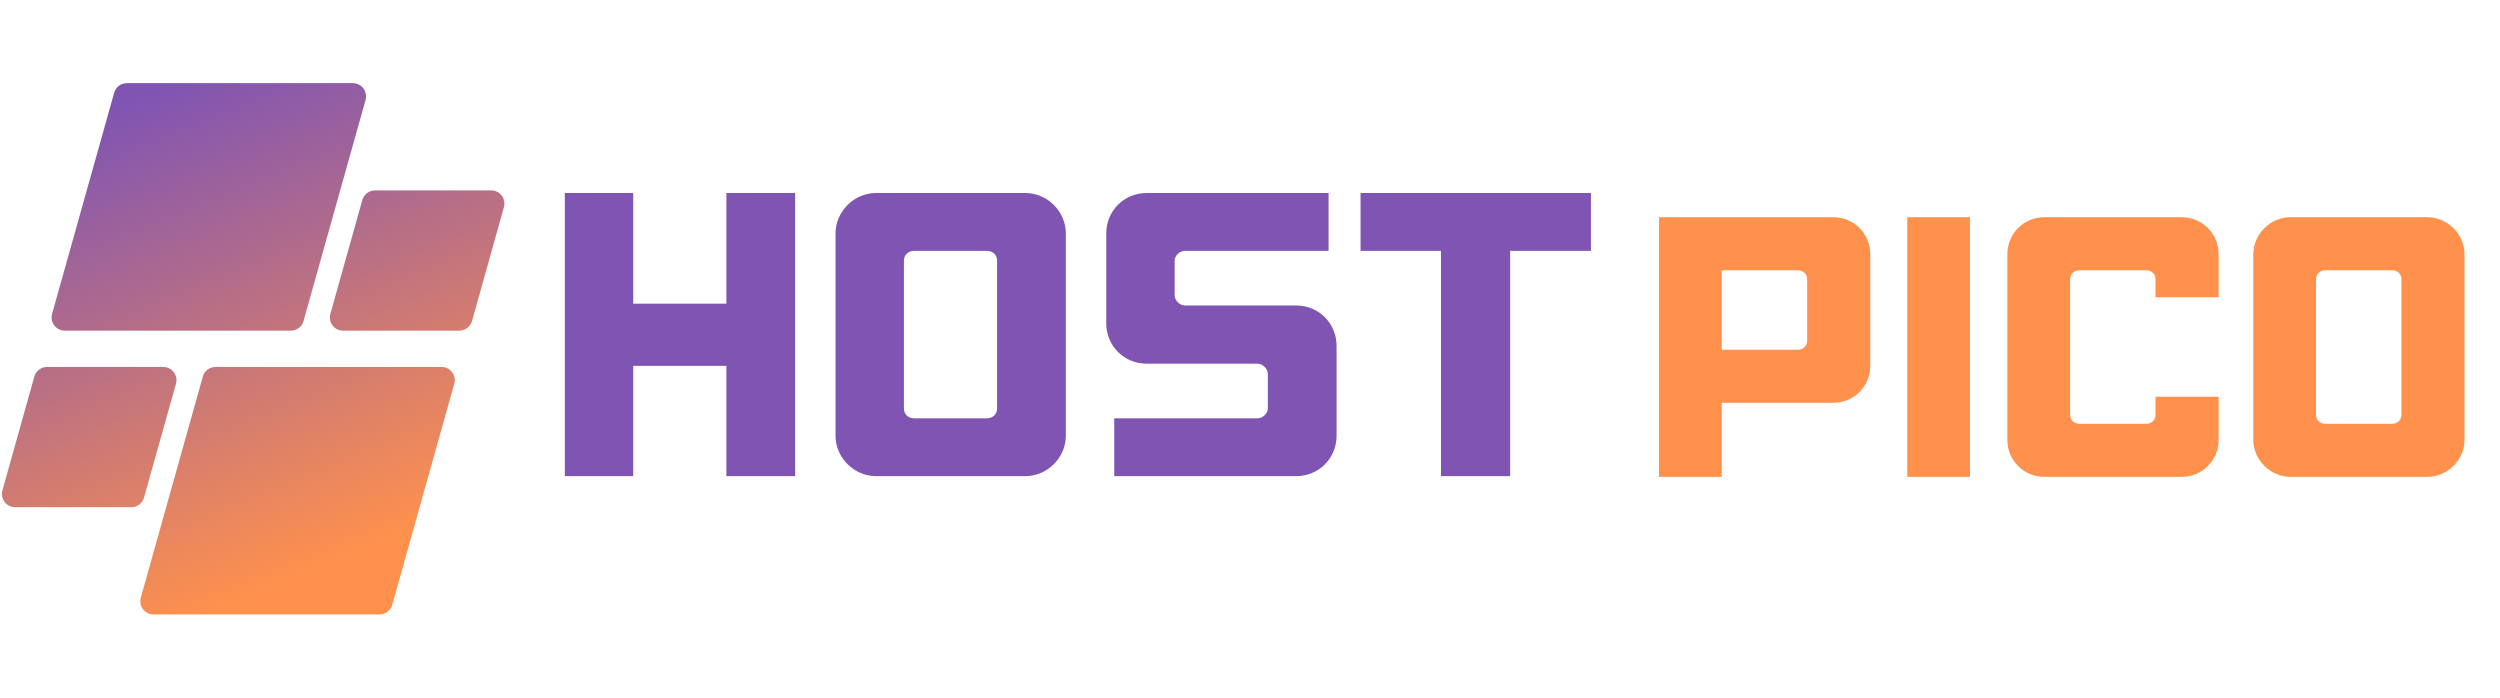 <svg xmlns="http://www.w3.org/2000/svg" xmlns:xlink="http://www.w3.org/1999/xlink" width="215" zoomAndPan="magnify" viewBox="0 0 161.25 45" height="60" preserveAspectRatio="xMidYMid meet" version="1.0"><defs><g/><clipPath id="a9a59ef941"><path d="M 0 5.363 L 32.766 5.363 L 32.766 39.688 L 0 39.688 Z M 0 5.363 " clip-rule="nonzero"/></clipPath><clipPath id="aff89b93b7"><path d="M 18.758 21.328 L 4.184 21.328 C 3.617 21.328 3.207 20.789 3.359 20.246 L 7.363 5.984 C 7.465 5.617 7.801 5.363 8.184 5.363 L 22.758 5.363 C 23.324 5.363 23.73 5.902 23.578 6.449 L 19.578 20.707 C 19.477 21.074 19.141 21.328 18.758 21.328 Z M 9.289 32.094 L 11.352 24.75 C 11.504 24.207 11.094 23.668 10.527 23.668 L 3.039 23.668 C 2.656 23.668 2.32 23.922 2.215 24.289 L 0.156 31.633 C 0.004 32.176 0.41 32.715 0.977 32.715 L 8.469 32.715 C 8.852 32.715 9.188 32.461 9.289 32.094 Z M 13.082 24.289 L 9.082 38.551 C 8.93 39.094 9.336 39.633 9.902 39.633 L 24.477 39.633 C 24.859 39.633 25.195 39.379 25.297 39.012 L 29.301 24.75 C 29.453 24.207 29.043 23.668 28.477 23.668 L 13.902 23.668 C 13.52 23.668 13.184 23.922 13.082 24.289 Z M 23.371 12.902 L 21.309 20.246 C 21.156 20.789 21.566 21.328 22.129 21.328 L 29.621 21.328 C 30.004 21.328 30.34 21.074 30.445 20.707 L 32.504 13.363 C 32.656 12.82 32.246 12.281 31.684 12.281 L 24.191 12.281 C 23.809 12.281 23.473 12.535 23.371 12.902 Z M 23.371 12.902 " clip-rule="nonzero"/></clipPath><linearGradient x1="114.296" gradientTransform="matrix(0.069, 0, 0, 0.069, 0.123, 5.363)" y1="-47.634" x2="358.622" gradientUnits="userSpaceOnUse" y2="547.634" id="53880aadaf"><stop stop-opacity="1" stop-color="rgb(49.799%, 32.899%, 70.2%)" offset="0"/><stop stop-opacity="1" stop-color="rgb(49.799%, 32.899%, 70.2%)" offset="0.062"/><stop stop-opacity="1" stop-color="rgb(49.896%, 32.945%, 70.12%)" offset="0.094"/><stop stop-opacity="1" stop-color="rgb(50.259%, 33.119%, 69.832%)" offset="0.098"/><stop stop-opacity="1" stop-color="rgb(50.525%, 33.246%, 69.621%)" offset="0.102"/><stop stop-opacity="1" stop-color="rgb(50.789%, 33.372%, 69.411%)" offset="0.105"/><stop stop-opacity="1" stop-color="rgb(51.053%, 33.499%, 69.2%)" offset="0.109"/><stop stop-opacity="1" stop-color="rgb(51.317%, 33.626%, 68.99%)" offset="0.113"/><stop stop-opacity="1" stop-color="rgb(51.582%, 33.752%, 68.779%)" offset="0.117"/><stop stop-opacity="1" stop-color="rgb(51.846%, 33.878%, 68.567%)" offset="0.121"/><stop stop-opacity="1" stop-color="rgb(52.112%, 34.004%, 68.356%)" offset="0.125"/><stop stop-opacity="1" stop-color="rgb(52.376%, 34.131%, 68.146%)" offset="0.129"/><stop stop-opacity="1" stop-color="rgb(52.641%, 34.258%, 67.935%)" offset="0.133"/><stop stop-opacity="1" stop-color="rgb(52.905%, 34.384%, 67.725%)" offset="0.137"/><stop stop-opacity="1" stop-color="rgb(53.169%, 34.511%, 67.514%)" offset="0.141"/><stop stop-opacity="1" stop-color="rgb(53.433%, 34.637%, 67.302%)" offset="0.145"/><stop stop-opacity="1" stop-color="rgb(53.699%, 34.764%, 67.091%)" offset="0.148"/><stop stop-opacity="1" stop-color="rgb(53.963%, 34.891%, 66.881%)" offset="0.152"/><stop stop-opacity="1" stop-color="rgb(54.228%, 35.017%, 66.67%)" offset="0.156"/><stop stop-opacity="1" stop-color="rgb(54.492%, 35.143%, 66.46%)" offset="0.16"/><stop stop-opacity="1" stop-color="rgb(54.758%, 35.269%, 66.249%)" offset="0.164"/><stop stop-opacity="1" stop-color="rgb(55.022%, 35.396%, 66.037%)" offset="0.168"/><stop stop-opacity="1" stop-color="rgb(55.287%, 35.522%, 65.826%)" offset="0.172"/><stop stop-opacity="1" stop-color="rgb(55.551%, 35.649%, 65.616%)" offset="0.176"/><stop stop-opacity="1" stop-color="rgb(55.815%, 35.776%, 65.405%)" offset="0.18"/><stop stop-opacity="1" stop-color="rgb(56.079%, 35.902%, 65.195%)" offset="0.184"/><stop stop-opacity="1" stop-color="rgb(56.345%, 36.029%, 64.984%)" offset="0.188"/><stop stop-opacity="1" stop-color="rgb(56.609%, 36.154%, 64.772%)" offset="0.191"/><stop stop-opacity="1" stop-color="rgb(56.874%, 36.281%, 64.561%)" offset="0.195"/><stop stop-opacity="1" stop-color="rgb(57.138%, 36.407%, 64.351%)" offset="0.199"/><stop stop-opacity="1" stop-color="rgb(57.404%, 36.534%, 64.14%)" offset="0.203"/><stop stop-opacity="1" stop-color="rgb(57.668%, 36.661%, 63.93%)" offset="0.207"/><stop stop-opacity="1" stop-color="rgb(57.932%, 36.787%, 63.719%)" offset="0.211"/><stop stop-opacity="1" stop-color="rgb(58.195%, 36.914%, 63.507%)" offset="0.215"/><stop stop-opacity="1" stop-color="rgb(58.461%, 37.041%, 63.297%)" offset="0.219"/><stop stop-opacity="1" stop-color="rgb(58.725%, 37.167%, 63.086%)" offset="0.223"/><stop stop-opacity="1" stop-color="rgb(58.99%, 37.294%, 62.875%)" offset="0.227"/><stop stop-opacity="1" stop-color="rgb(59.254%, 37.419%, 62.665%)" offset="0.23"/><stop stop-opacity="1" stop-color="rgb(59.52%, 37.546%, 62.454%)" offset="0.234"/><stop stop-opacity="1" stop-color="rgb(59.784%, 37.672%, 62.244%)" offset="0.238"/><stop stop-opacity="1" stop-color="rgb(60.049%, 37.799%, 62.033%)" offset="0.242"/><stop stop-opacity="1" stop-color="rgb(60.313%, 37.926%, 61.821%)" offset="0.246"/><stop stop-opacity="1" stop-color="rgb(60.577%, 38.052%, 61.61%)" offset="0.25"/><stop stop-opacity="1" stop-color="rgb(60.841%, 38.179%, 61.4%)" offset="0.254"/><stop stop-opacity="1" stop-color="rgb(61.107%, 38.306%, 61.189%)" offset="0.258"/><stop stop-opacity="1" stop-color="rgb(61.371%, 38.432%, 60.979%)" offset="0.262"/><stop stop-opacity="1" stop-color="rgb(61.636%, 38.559%, 60.768%)" offset="0.266"/><stop stop-opacity="1" stop-color="rgb(61.9%, 38.684%, 60.556%)" offset="0.27"/><stop stop-opacity="1" stop-color="rgb(62.166%, 38.811%, 60.345%)" offset="0.273"/><stop stop-opacity="1" stop-color="rgb(62.43%, 38.937%, 60.135%)" offset="0.277"/><stop stop-opacity="1" stop-color="rgb(62.694%, 39.064%, 59.924%)" offset="0.281"/><stop stop-opacity="1" stop-color="rgb(62.958%, 39.191%, 59.714%)" offset="0.285"/><stop stop-opacity="1" stop-color="rgb(63.223%, 39.317%, 59.503%)" offset="0.289"/><stop stop-opacity="1" stop-color="rgb(63.487%, 39.444%, 59.291%)" offset="0.293"/><stop stop-opacity="1" stop-color="rgb(63.753%, 39.571%, 59.081%)" offset="0.297"/><stop stop-opacity="1" stop-color="rgb(64.017%, 39.696%, 58.87%)" offset="0.301"/><stop stop-opacity="1" stop-color="rgb(64.282%, 39.822%, 58.659%)" offset="0.305"/><stop stop-opacity="1" stop-color="rgb(64.546%, 39.949%, 58.449%)" offset="0.309"/><stop stop-opacity="1" stop-color="rgb(64.81%, 40.076%, 58.238%)" offset="0.312"/><stop stop-opacity="1" stop-color="rgb(65.074%, 40.202%, 58.026%)" offset="0.316"/><stop stop-opacity="1" stop-color="rgb(65.34%, 40.329%, 57.816%)" offset="0.32"/><stop stop-opacity="1" stop-color="rgb(65.604%, 40.456%, 57.605%)" offset="0.324"/><stop stop-opacity="1" stop-color="rgb(65.869%, 40.582%, 57.394%)" offset="0.328"/><stop stop-opacity="1" stop-color="rgb(66.133%, 40.709%, 57.184%)" offset="0.332"/><stop stop-opacity="1" stop-color="rgb(66.399%, 40.836%, 56.973%)" offset="0.336"/><stop stop-opacity="1" stop-color="rgb(66.663%, 40.961%, 56.761%)" offset="0.34"/><stop stop-opacity="1" stop-color="rgb(66.928%, 41.087%, 56.551%)" offset="0.344"/><stop stop-opacity="1" stop-color="rgb(67.192%, 41.214%, 56.34%)" offset="0.348"/><stop stop-opacity="1" stop-color="rgb(67.456%, 41.341%, 56.129%)" offset="0.352"/><stop stop-opacity="1" stop-color="rgb(67.72%, 41.467%, 55.919%)" offset="0.355"/><stop stop-opacity="1" stop-color="rgb(67.986%, 41.594%, 55.708%)" offset="0.359"/><stop stop-opacity="1" stop-color="rgb(68.25%, 41.721%, 55.498%)" offset="0.363"/><stop stop-opacity="1" stop-color="rgb(68.515%, 41.847%, 55.287%)" offset="0.367"/><stop stop-opacity="1" stop-color="rgb(68.779%, 41.974%, 55.075%)" offset="0.371"/><stop stop-opacity="1" stop-color="rgb(69.044%, 42.101%, 54.865%)" offset="0.375"/><stop stop-opacity="1" stop-color="rgb(69.308%, 42.226%, 54.654%)" offset="0.379"/><stop stop-opacity="1" stop-color="rgb(69.572%, 42.352%, 54.443%)" offset="0.383"/><stop stop-opacity="1" stop-color="rgb(69.836%, 42.479%, 54.233%)" offset="0.387"/><stop stop-opacity="1" stop-color="rgb(70.102%, 42.606%, 54.022%)" offset="0.391"/><stop stop-opacity="1" stop-color="rgb(70.366%, 42.732%, 53.81%)" offset="0.395"/><stop stop-opacity="1" stop-color="rgb(70.631%, 42.859%, 53.6%)" offset="0.398"/><stop stop-opacity="1" stop-color="rgb(70.895%, 42.986%, 53.389%)" offset="0.402"/><stop stop-opacity="1" stop-color="rgb(71.161%, 43.112%, 53.178%)" offset="0.406"/><stop stop-opacity="1" stop-color="rgb(71.425%, 43.239%, 52.968%)" offset="0.41"/><stop stop-opacity="1" stop-color="rgb(71.689%, 43.365%, 52.757%)" offset="0.414"/><stop stop-opacity="1" stop-color="rgb(71.953%, 43.491%, 52.545%)" offset="0.418"/><stop stop-opacity="1" stop-color="rgb(72.218%, 43.617%, 52.335%)" offset="0.422"/><stop stop-opacity="1" stop-color="rgb(72.482%, 43.744%, 52.124%)" offset="0.426"/><stop stop-opacity="1" stop-color="rgb(72.748%, 43.871%, 51.913%)" offset="0.43"/><stop stop-opacity="1" stop-color="rgb(73.012%, 43.997%, 51.703%)" offset="0.434"/><stop stop-opacity="1" stop-color="rgb(73.277%, 44.124%, 51.492%)" offset="0.438"/><stop stop-opacity="1" stop-color="rgb(73.541%, 44.25%, 51.28%)" offset="0.441"/><stop stop-opacity="1" stop-color="rgb(73.807%, 44.377%, 51.07%)" offset="0.445"/><stop stop-opacity="1" stop-color="rgb(74.071%, 44.502%, 50.859%)" offset="0.449"/><stop stop-opacity="1" stop-color="rgb(74.335%, 44.629%, 50.648%)" offset="0.453"/><stop stop-opacity="1" stop-color="rgb(74.599%, 44.756%, 50.438%)" offset="0.457"/><stop stop-opacity="1" stop-color="rgb(74.864%, 44.882%, 50.227%)" offset="0.461"/><stop stop-opacity="1" stop-color="rgb(75.128%, 45.009%, 50.015%)" offset="0.465"/><stop stop-opacity="1" stop-color="rgb(75.394%, 45.135%, 49.805%)" offset="0.469"/><stop stop-opacity="1" stop-color="rgb(75.658%, 45.262%, 49.594%)" offset="0.473"/><stop stop-opacity="1" stop-color="rgb(75.923%, 45.389%, 49.384%)" offset="0.477"/><stop stop-opacity="1" stop-color="rgb(76.187%, 45.515%, 49.173%)" offset="0.48"/><stop stop-opacity="1" stop-color="rgb(76.451%, 45.642%, 48.962%)" offset="0.484"/><stop stop-opacity="1" stop-color="rgb(76.715%, 45.767%, 48.752%)" offset="0.488"/><stop stop-opacity="1" stop-color="rgb(76.981%, 45.894%, 48.541%)" offset="0.492"/><stop stop-opacity="1" stop-color="rgb(77.245%, 46.021%, 48.329%)" offset="0.496"/><stop stop-opacity="1" stop-color="rgb(77.51%, 46.147%, 48.119%)" offset="0.5"/><stop stop-opacity="1" stop-color="rgb(77.774%, 46.274%, 47.908%)" offset="0.504"/><stop stop-opacity="1" stop-color="rgb(78.04%, 46.4%, 47.697%)" offset="0.508"/><stop stop-opacity="1" stop-color="rgb(78.304%, 46.527%, 47.487%)" offset="0.512"/><stop stop-opacity="1" stop-color="rgb(78.568%, 46.654%, 47.276%)" offset="0.516"/><stop stop-opacity="1" stop-color="rgb(78.831%, 46.78%, 47.064%)" offset="0.52"/><stop stop-opacity="1" stop-color="rgb(79.097%, 46.907%, 46.854%)" offset="0.523"/><stop stop-opacity="1" stop-color="rgb(79.361%, 47.032%, 46.643%)" offset="0.527"/><stop stop-opacity="1" stop-color="rgb(79.626%, 47.159%, 46.432%)" offset="0.531"/><stop stop-opacity="1" stop-color="rgb(79.89%, 47.285%, 46.222%)" offset="0.535"/><stop stop-opacity="1" stop-color="rgb(80.156%, 47.412%, 46.011%)" offset="0.539"/><stop stop-opacity="1" stop-color="rgb(80.42%, 47.539%, 45.799%)" offset="0.543"/><stop stop-opacity="1" stop-color="rgb(80.685%, 47.665%, 45.589%)" offset="0.547"/><stop stop-opacity="1" stop-color="rgb(80.949%, 47.792%, 45.378%)" offset="0.551"/><stop stop-opacity="1" stop-color="rgb(81.213%, 47.919%, 45.168%)" offset="0.555"/><stop stop-opacity="1" stop-color="rgb(81.477%, 48.044%, 44.957%)" offset="0.559"/><stop stop-opacity="1" stop-color="rgb(81.743%, 48.17%, 44.746%)" offset="0.562"/><stop stop-opacity="1" stop-color="rgb(82.007%, 48.297%, 44.534%)" offset="0.566"/><stop stop-opacity="1" stop-color="rgb(82.272%, 48.424%, 44.324%)" offset="0.57"/><stop stop-opacity="1" stop-color="rgb(82.536%, 48.55%, 44.113%)" offset="0.574"/><stop stop-opacity="1" stop-color="rgb(82.802%, 48.677%, 43.903%)" offset="0.578"/><stop stop-opacity="1" stop-color="rgb(83.066%, 48.804%, 43.692%)" offset="0.582"/><stop stop-opacity="1" stop-color="rgb(83.33%, 48.93%, 43.481%)" offset="0.586"/><stop stop-opacity="1" stop-color="rgb(83.594%, 49.057%, 43.271%)" offset="0.59"/><stop stop-opacity="1" stop-color="rgb(83.859%, 49.184%, 43.06%)" offset="0.594"/><stop stop-opacity="1" stop-color="rgb(84.123%, 49.309%, 42.848%)" offset="0.598"/><stop stop-opacity="1" stop-color="rgb(84.389%, 49.435%, 42.638%)" offset="0.602"/><stop stop-opacity="1" stop-color="rgb(84.653%, 49.562%, 42.427%)" offset="0.605"/><stop stop-opacity="1" stop-color="rgb(84.918%, 49.689%, 42.216%)" offset="0.609"/><stop stop-opacity="1" stop-color="rgb(85.182%, 49.815%, 42.006%)" offset="0.613"/><stop stop-opacity="1" stop-color="rgb(85.448%, 49.942%, 41.795%)" offset="0.617"/><stop stop-opacity="1" stop-color="rgb(85.712%, 50.069%, 41.583%)" offset="0.621"/><stop stop-opacity="1" stop-color="rgb(85.976%, 50.195%, 41.373%)" offset="0.625"/><stop stop-opacity="1" stop-color="rgb(86.24%, 50.322%, 41.162%)" offset="0.629"/><stop stop-opacity="1" stop-color="rgb(86.505%, 50.449%, 40.952%)" offset="0.633"/><stop stop-opacity="1" stop-color="rgb(86.769%, 50.574%, 40.741%)" offset="0.637"/><stop stop-opacity="1" stop-color="rgb(87.035%, 50.7%, 40.53%)" offset="0.641"/><stop stop-opacity="1" stop-color="rgb(87.299%, 50.827%, 40.318%)" offset="0.645"/><stop stop-opacity="1" stop-color="rgb(87.564%, 50.954%, 40.108%)" offset="0.648"/><stop stop-opacity="1" stop-color="rgb(87.828%, 51.08%, 39.897%)" offset="0.652"/><stop stop-opacity="1" stop-color="rgb(88.092%, 51.207%, 39.687%)" offset="0.656"/><stop stop-opacity="1" stop-color="rgb(88.356%, 51.334%, 39.476%)" offset="0.66"/><stop stop-opacity="1" stop-color="rgb(88.622%, 51.46%, 39.265%)" offset="0.664"/><stop stop-opacity="1" stop-color="rgb(88.885%, 51.585%, 39.053%)" offset="0.668"/><stop stop-opacity="1" stop-color="rgb(89.151%, 51.712%, 38.843%)" offset="0.672"/><stop stop-opacity="1" stop-color="rgb(89.415%, 51.839%, 38.632%)" offset="0.676"/><stop stop-opacity="1" stop-color="rgb(89.68%, 51.965%, 38.422%)" offset="0.68"/><stop stop-opacity="1" stop-color="rgb(89.944%, 52.092%, 38.211%)" offset="0.684"/><stop stop-opacity="1" stop-color="rgb(90.208%, 52.219%, 38%)" offset="0.688"/><stop stop-opacity="1" stop-color="rgb(90.472%, 52.345%, 37.788%)" offset="0.691"/><stop stop-opacity="1" stop-color="rgb(90.738%, 52.472%, 37.578%)" offset="0.695"/><stop stop-opacity="1" stop-color="rgb(91.002%, 52.599%, 37.367%)" offset="0.699"/><stop stop-opacity="1" stop-color="rgb(91.267%, 52.725%, 37.157%)" offset="0.703"/><stop stop-opacity="1" stop-color="rgb(91.531%, 52.85%, 36.946%)" offset="0.707"/><stop stop-opacity="1" stop-color="rgb(91.797%, 52.977%, 36.736%)" offset="0.711"/><stop stop-opacity="1" stop-color="rgb(92.061%, 53.104%, 36.525%)" offset="0.715"/><stop stop-opacity="1" stop-color="rgb(92.326%, 53.23%, 36.314%)" offset="0.719"/><stop stop-opacity="1" stop-color="rgb(92.59%, 53.357%, 36.102%)" offset="0.723"/><stop stop-opacity="1" stop-color="rgb(92.854%, 53.484%, 35.892%)" offset="0.727"/><stop stop-opacity="1" stop-color="rgb(93.118%, 53.61%, 35.681%)" offset="0.73"/><stop stop-opacity="1" stop-color="rgb(93.384%, 53.737%, 35.471%)" offset="0.734"/><stop stop-opacity="1" stop-color="rgb(93.648%, 53.864%, 35.26%)" offset="0.738"/><stop stop-opacity="1" stop-color="rgb(93.913%, 53.99%, 35.049%)" offset="0.742"/><stop stop-opacity="1" stop-color="rgb(94.177%, 54.115%, 34.837%)" offset="0.746"/><stop stop-opacity="1" stop-color="rgb(94.443%, 54.242%, 34.627%)" offset="0.75"/><stop stop-opacity="1" stop-color="rgb(94.707%, 54.369%, 34.416%)" offset="0.754"/><stop stop-opacity="1" stop-color="rgb(94.971%, 54.495%, 34.206%)" offset="0.758"/><stop stop-opacity="1" stop-color="rgb(95.235%, 54.622%, 33.995%)" offset="0.762"/><stop stop-opacity="1" stop-color="rgb(95.5%, 54.749%, 33.784%)" offset="0.766"/><stop stop-opacity="1" stop-color="rgb(95.764%, 54.875%, 33.572%)" offset="0.77"/><stop stop-opacity="1" stop-color="rgb(96.03%, 55.002%, 33.362%)" offset="0.773"/><stop stop-opacity="1" stop-color="rgb(96.294%, 55.127%, 33.151%)" offset="0.777"/><stop stop-opacity="1" stop-color="rgb(96.559%, 55.254%, 32.941%)" offset="0.781"/><stop stop-opacity="1" stop-color="rgb(96.823%, 55.38%, 32.73%)" offset="0.785"/><stop stop-opacity="1" stop-color="rgb(97.087%, 55.507%, 32.52%)" offset="0.789"/><stop stop-opacity="1" stop-color="rgb(97.351%, 55.634%, 32.307%)" offset="0.793"/><stop stop-opacity="1" stop-color="rgb(97.617%, 55.76%, 32.097%)" offset="0.797"/><stop stop-opacity="1" stop-color="rgb(97.881%, 55.887%, 31.886%)" offset="0.801"/><stop stop-opacity="1" stop-color="rgb(98.146%, 56.013%, 31.676%)" offset="0.805"/><stop stop-opacity="1" stop-color="rgb(98.41%, 56.14%, 31.465%)" offset="0.809"/><stop stop-opacity="1" stop-color="rgb(98.676%, 56.267%, 31.255%)" offset="0.812"/><stop stop-opacity="1" stop-color="rgb(98.94%, 56.392%, 31.042%)" offset="0.816"/><stop stop-opacity="1" stop-color="rgb(99.205%, 56.519%, 30.832%)" offset="0.82"/><stop stop-opacity="1" stop-color="rgb(99.469%, 56.645%, 30.621%)" offset="0.824"/><stop stop-opacity="1" stop-color="rgb(99.733%, 56.772%, 30.411%)" offset="0.828"/><stop stop-opacity="1" stop-color="rgb(99.866%, 56.834%, 30.304%)" offset="0.844"/><stop stop-opacity="1" stop-color="rgb(100%, 56.898%, 30.199%)" offset="0.875"/><stop stop-opacity="1" stop-color="rgb(100%, 56.898%, 30.199%)" offset="1"/></linearGradient></defs><g fill="#7f54b3" fill-opacity="1"><g transform="translate(35.114, 30.711)"><g><path d="M 1.316 -18.262 L 1.316 0 L 5.727 0 L 5.727 -7.113 L 11.738 -7.113 L 11.738 0 L 16.172 0 L 16.172 -18.262 L 11.738 -18.262 L 11.738 -11.125 L 5.727 -11.125 L 5.727 -18.262 Z M 1.316 -18.262 "/></g></g></g><g fill="#7f54b3" fill-opacity="1"><g transform="translate(52.575, 30.711)"><g><path d="M 3.922 -18.262 C 2.512 -18.262 1.316 -17.066 1.316 -15.656 L 1.316 -2.605 C 1.316 -1.195 2.512 0 3.922 0 L 13.566 0 C 14.977 0 16.172 -1.195 16.172 -2.605 L 16.172 -15.656 C 16.172 -17.066 14.977 -18.262 13.566 -18.262 Z M 6.383 -14.531 L 11.078 -14.531 C 11.453 -14.531 11.738 -14.27 11.738 -13.895 L 11.738 -4.367 C 11.738 -3.992 11.453 -3.73 11.078 -3.73 L 6.383 -3.73 C 6.008 -3.73 5.727 -3.992 5.727 -4.367 L 5.727 -13.895 C 5.727 -14.27 6.008 -14.531 6.383 -14.531 Z M 6.383 -14.531 "/></g></g></g><g fill="#7f54b3" fill-opacity="1"><g transform="translate(70.037, 30.711)"><g><path d="M 3.922 -18.262 C 2.465 -18.262 1.316 -17.113 1.316 -15.656 L 1.316 -9.859 C 1.316 -8.402 2.465 -7.254 3.922 -7.254 L 11.078 -7.254 C 11.406 -7.254 11.738 -6.926 11.738 -6.598 L 11.738 -4.367 C 11.738 -4.039 11.406 -3.73 11.078 -3.73 L 1.832 -3.73 L 1.832 0 L 13.566 0 C 15.023 0 16.172 -1.148 16.172 -2.605 L 16.172 -8.402 C 16.172 -9.859 15.023 -11.008 13.566 -11.008 L 6.383 -11.008 C 6.055 -11.008 5.727 -11.336 5.727 -11.664 L 5.727 -13.895 C 5.727 -14.223 6.055 -14.531 6.383 -14.531 L 15.656 -14.531 L 15.656 -18.262 Z M 3.922 -18.262 "/></g></g></g><g fill="#7f54b3" fill-opacity="1"><g transform="translate(87.498, 30.711)"><g><path d="M 0.258 -18.262 L 0.258 -14.531 L 5.445 -14.531 L 5.445 0 L 9.906 0 L 9.906 -14.531 L 15.117 -14.531 L 15.117 -18.262 Z M 0.258 -18.262 "/></g></g></g><g fill="#ff914d" fill-opacity="1"><g transform="translate(105.799, 30.757)"><g><path d="M 1.207 -16.746 L 1.207 0 L 5.254 0 L 5.254 -4.777 L 12.441 -4.777 C 13.777 -4.777 14.832 -5.832 14.832 -7.168 L 14.832 -14.355 C 14.832 -15.691 13.777 -16.746 12.441 -16.746 Z M 5.254 -8.199 L 5.254 -13.324 L 10.16 -13.324 C 10.504 -13.324 10.762 -13.086 10.762 -12.742 L 10.762 -8.781 C 10.762 -8.438 10.504 -8.199 10.16 -8.199 Z M 5.254 -8.199 "/></g></g></g><g fill="#ff914d" fill-opacity="1"><g transform="translate(121.811, 30.757)"><g><path d="M 1.207 -16.746 L 1.207 0 L 5.254 0 L 5.254 -16.746 Z M 1.207 -16.746 "/></g></g></g><g fill="#ff914d" fill-opacity="1"><g transform="translate(128.268, 30.757)"><g><path d="M 3.594 -16.746 C 2.262 -16.746 1.207 -15.691 1.207 -14.355 L 1.207 -2.391 C 1.207 -1.055 2.262 0 3.594 0 L 12.441 0 C 13.777 0 14.832 -1.055 14.832 -2.391 L 14.832 -5.168 L 10.762 -5.168 L 10.762 -4.004 C 10.762 -3.66 10.504 -3.422 10.16 -3.422 L 5.855 -3.422 C 5.512 -3.422 5.254 -3.66 5.254 -4.004 L 5.254 -12.742 C 5.254 -13.086 5.512 -13.324 5.855 -13.324 L 10.16 -13.324 C 10.504 -13.324 10.762 -13.086 10.762 -12.742 L 10.762 -11.582 L 14.832 -11.582 L 14.832 -14.355 C 14.832 -15.691 13.777 -16.746 12.441 -16.746 Z M 3.594 -16.746 "/></g></g></g><g fill="#ff914d" fill-opacity="1"><g transform="translate(144.13, 30.757)"><g><path d="M 3.594 -16.746 C 2.305 -16.746 1.207 -15.648 1.207 -14.355 L 1.207 -2.391 C 1.207 -1.098 2.305 0 3.594 0 L 12.441 0 C 13.734 0 14.832 -1.098 14.832 -2.391 L 14.832 -14.355 C 14.832 -15.648 13.734 -16.746 12.441 -16.746 Z M 5.855 -13.324 L 10.16 -13.324 C 10.504 -13.324 10.762 -13.086 10.762 -12.742 L 10.762 -4.004 C 10.762 -3.66 10.504 -3.422 10.16 -3.422 L 5.855 -3.422 C 5.512 -3.422 5.254 -3.66 5.254 -4.004 L 5.254 -12.742 C 5.254 -13.086 5.512 -13.324 5.855 -13.324 Z M 5.855 -13.324 "/></g></g></g><g clip-path="url(#a9a59ef941)"><g clip-path="url(#aff89b93b7)"><path fill="url(#53880aadaf)" d="M 0.004 5.363 L 0.004 39.633 L 32.656 39.633 L 32.656 5.363 Z M 0.004 5.363 " fill-rule="nonzero"/></g></g></svg>